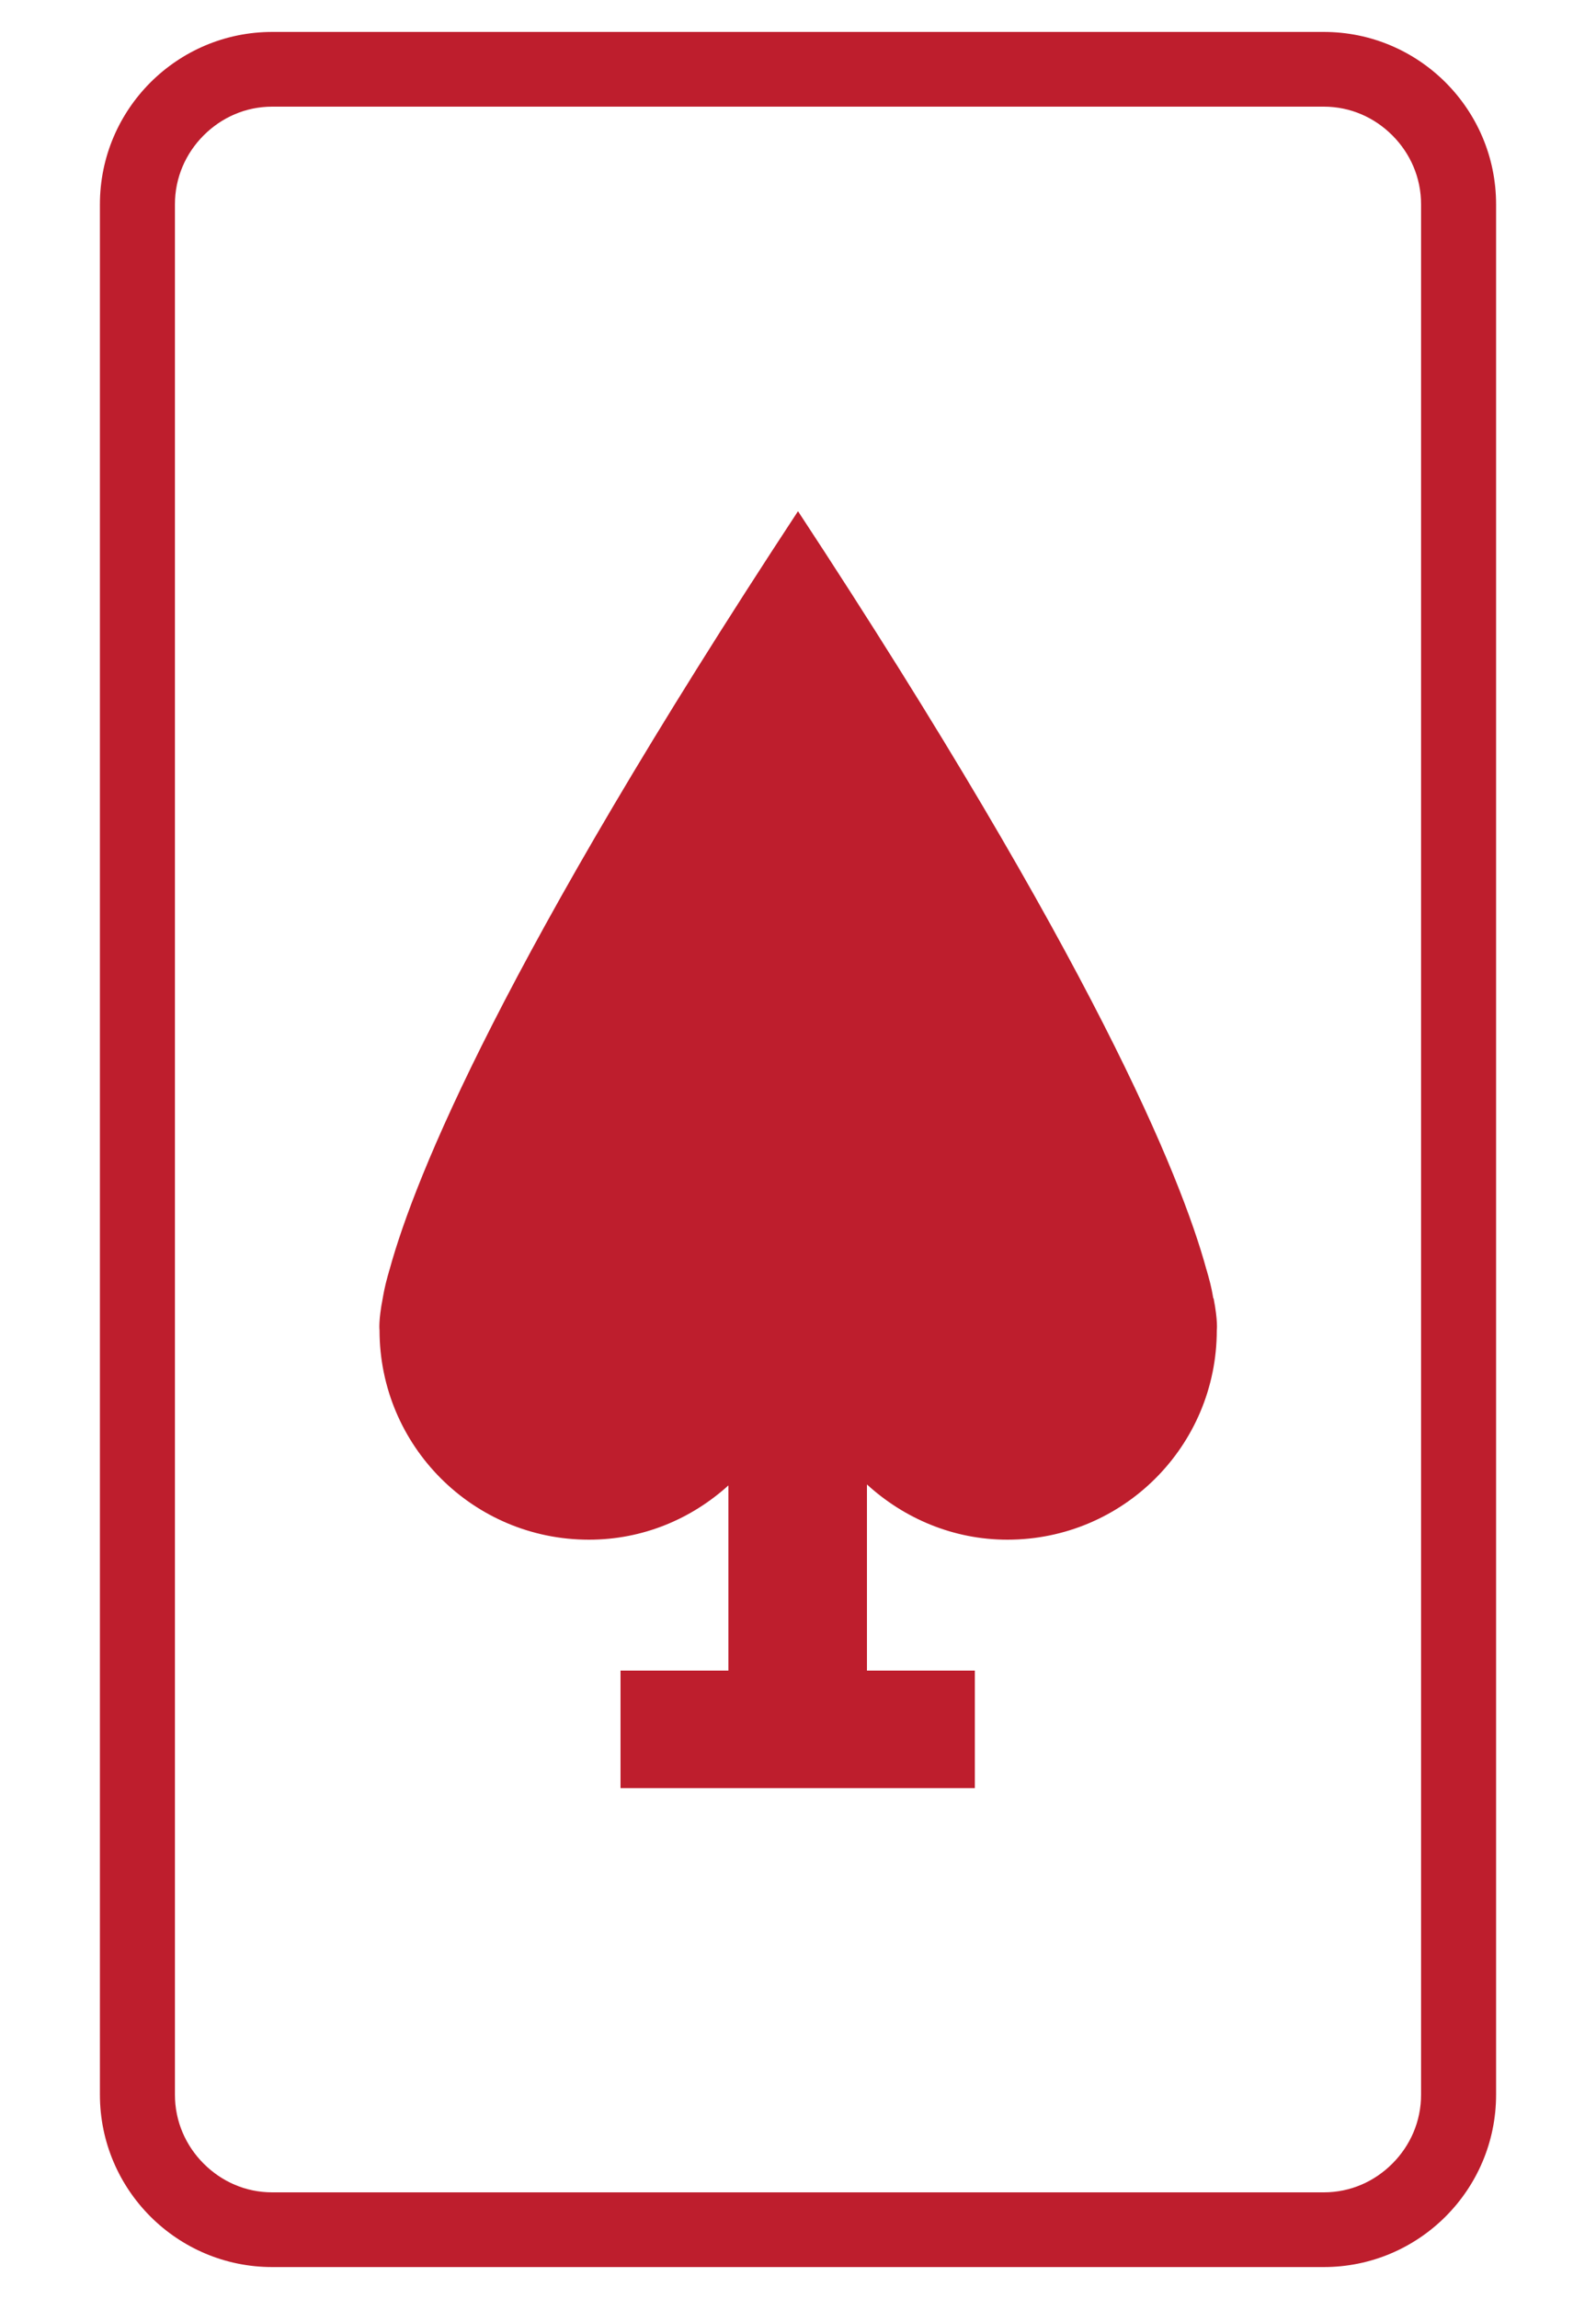<?xml version="1.0" encoding="UTF-8"?> <svg xmlns="http://www.w3.org/2000/svg" id="Layer_1" data-name="Layer 1" viewBox="0 0 50 72"><defs><style> .cls-1 { fill-rule: evenodd; } .cls-1, .cls-2 { fill: #be1e2d; } </style></defs><path class="cls-1" d="M38.01,40.66c-.05-.32-.13-.62-.22-.92-.8-2.91-3.53-9.64-12.79-23.73-9.26,14.09-11.99,20.83-12.79,23.73-.09,.3-.17,.61-.22,.92-.14,.72-.1,1-.1,1,0,3.62,2.93,6.56,6.56,6.56,1.69,0,3.21-.65,4.37-1.7v5.8h-3.38v3.68h11.1v-3.68h-3.38v-5.83c1.16,1.06,2.7,1.73,4.4,1.73,3.62,0,6.56-2.93,6.56-6.56,0,0,.04-.28-.1-1Z"></path><path class="cls-2" d="M3.13,6.4v59.2c0,2.98,2.42,5.4,5.4,5.4H41.47c2.98,0,5.4-2.42,5.4-5.4V6.4c0-2.98-2.42-5.4-5.4-5.4H8.53c-2.98,0-5.4,2.42-5.4,5.4Zm40.49-2.16c.56,.56,.9,1.32,.9,2.16v59.2c0,.84-.34,1.6-.9,2.16-.56,.56-1.31,.9-2.15,.9H8.53c-.84,0-1.59-.34-2.15-.9-.56-.56-.9-1.32-.9-2.16V6.4c0-.84,.34-1.6,.9-2.16,.56-.56,1.31-.9,2.15-.9H41.47c.84,0,1.59,.34,2.15,.9Z"></path></svg> 